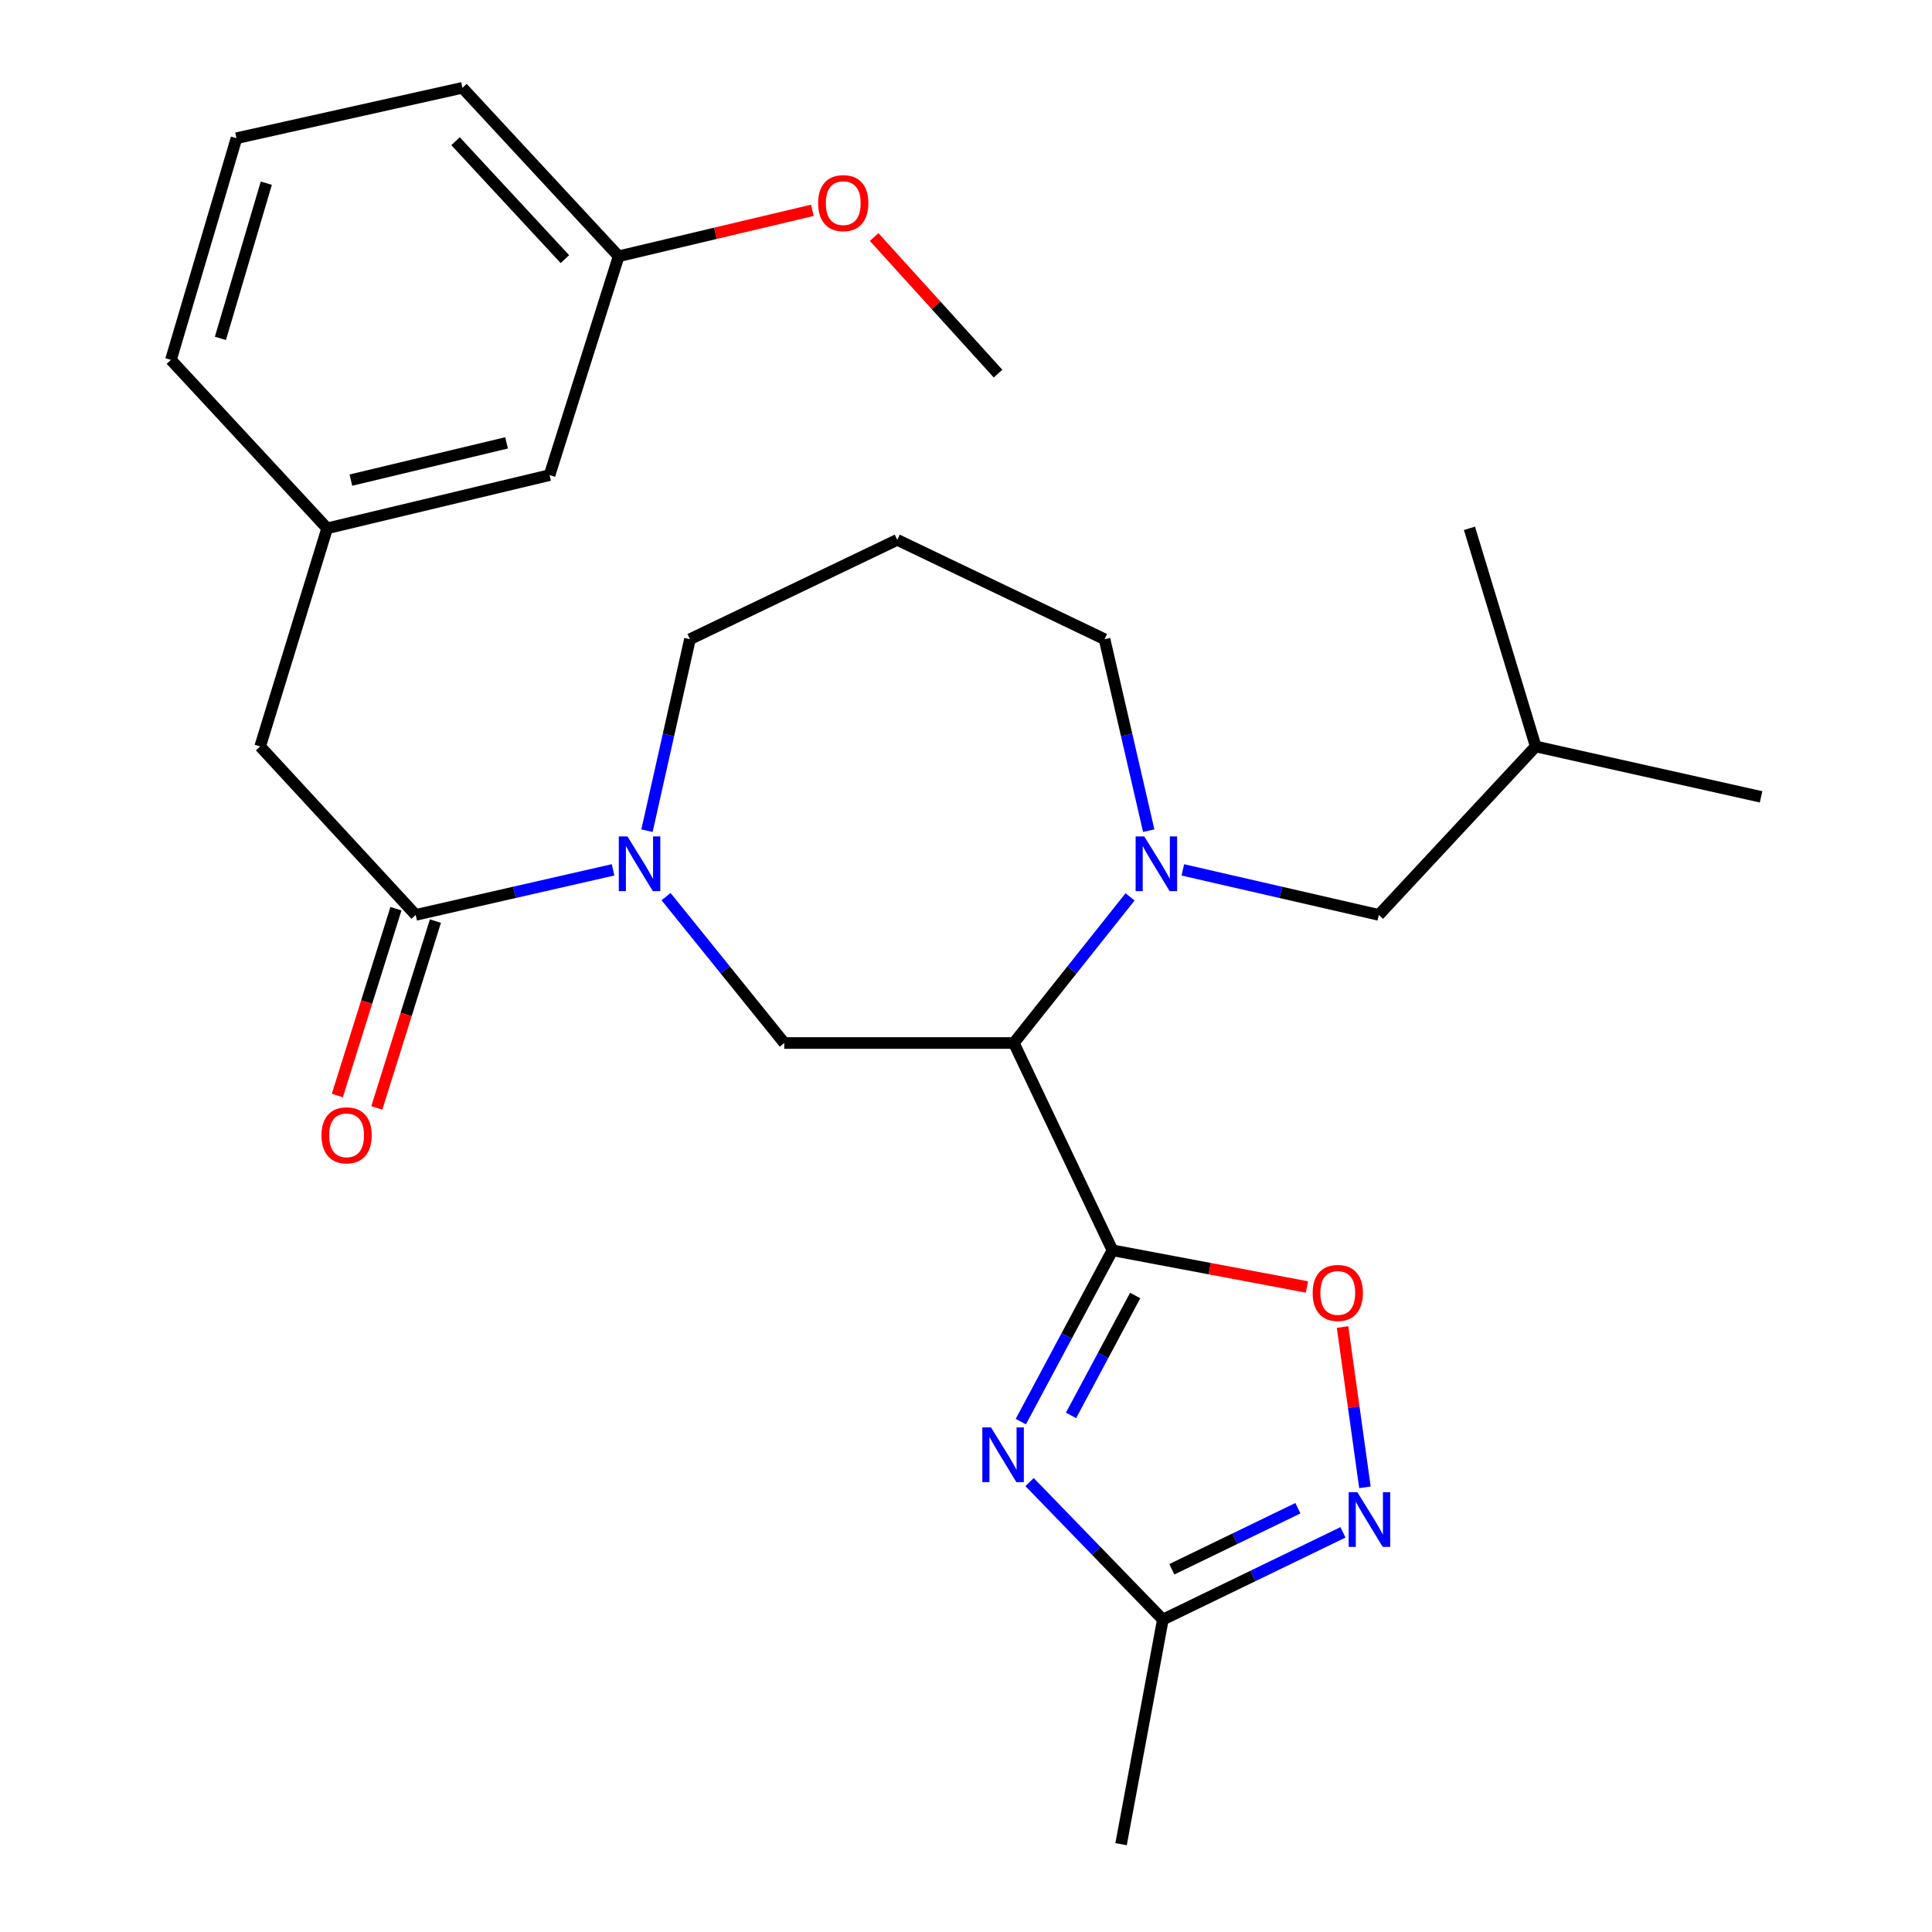 <?xml version='1.0' encoding='iso-8859-1'?>
<svg version='1.1' baseProfile='full'
              xmlns='http://www.w3.org/2000/svg'
                      xmlns:rdkit='http://www.rdkit.org/xml'
                      xmlns:xlink='http://www.w3.org/1999/xlink'
                  xml:space='preserve'
width='1000px' height='1000px' viewBox='0 0 1000 1000'>
<!-- END OF HEADER -->
<rect style='opacity:1.0;fill:#FFFFFF;stroke:none' width='1000' height='1000' x='0' y='0'> </rect>
<path class='bond-0' d='M 575.807,647.154 L 524.762,539.854' style='fill:none;fill-rule:evenodd;stroke:#000000;stroke-width:6px;stroke-linecap:butt;stroke-linejoin:miter;stroke-opacity:1' />
<path class='bond-1' d='M 575.807,647.154 L 552.091,691.487' style='fill:none;fill-rule:evenodd;stroke:#000000;stroke-width:6px;stroke-linecap:butt;stroke-linejoin:miter;stroke-opacity:1' />
<path class='bond-1' d='M 552.091,691.487 L 528.376,735.819' style='fill:none;fill-rule:evenodd;stroke:#0000FF;stroke-width:6px;stroke-linecap:butt;stroke-linejoin:miter;stroke-opacity:1' />
<path class='bond-1' d='M 587.569,670.552 L 570.968,701.585' style='fill:none;fill-rule:evenodd;stroke:#000000;stroke-width:6px;stroke-linecap:butt;stroke-linejoin:miter;stroke-opacity:1' />
<path class='bond-1' d='M 570.968,701.585 L 554.367,732.618' style='fill:none;fill-rule:evenodd;stroke:#0000FF;stroke-width:6px;stroke-linecap:butt;stroke-linejoin:miter;stroke-opacity:1' />
<path class='bond-4' d='M 575.807,647.154 L 626.136,656.644' style='fill:none;fill-rule:evenodd;stroke:#000000;stroke-width:6px;stroke-linecap:butt;stroke-linejoin:miter;stroke-opacity:1' />
<path class='bond-4' d='M 626.136,656.644 L 676.465,666.134' style='fill:none;fill-rule:evenodd;stroke:#FF0000;stroke-width:6px;stroke-linecap:butt;stroke-linejoin:miter;stroke-opacity:1' />
<path class='bond-2' d='M 524.762,539.854 L 554.839,502.038' style='fill:none;fill-rule:evenodd;stroke:#000000;stroke-width:6px;stroke-linecap:butt;stroke-linejoin:miter;stroke-opacity:1' />
<path class='bond-2' d='M 554.839,502.038 L 584.916,464.222' style='fill:none;fill-rule:evenodd;stroke:#0000FF;stroke-width:6px;stroke-linecap:butt;stroke-linejoin:miter;stroke-opacity:1' />
<path class='bond-6' d='M 524.762,539.854 L 405.925,539.854' style='fill:none;fill-rule:evenodd;stroke:#000000;stroke-width:6px;stroke-linecap:butt;stroke-linejoin:miter;stroke-opacity:1' />
<path class='bond-8' d='M 532.906,767.124 L 567.397,802.707' style='fill:none;fill-rule:evenodd;stroke:#0000FF;stroke-width:6px;stroke-linecap:butt;stroke-linejoin:miter;stroke-opacity:1' />
<path class='bond-8' d='M 567.397,802.707 L 601.889,838.29' style='fill:none;fill-rule:evenodd;stroke:#000000;stroke-width:6px;stroke-linecap:butt;stroke-linejoin:miter;stroke-opacity:1' />
<path class='bond-9' d='M 612.228,450.245 L 662.951,461.897' style='fill:none;fill-rule:evenodd;stroke:#0000FF;stroke-width:6px;stroke-linecap:butt;stroke-linejoin:miter;stroke-opacity:1' />
<path class='bond-9' d='M 662.951,461.897 L 713.673,473.55' style='fill:none;fill-rule:evenodd;stroke:#000000;stroke-width:6px;stroke-linecap:butt;stroke-linejoin:miter;stroke-opacity:1' />
<path class='bond-13' d='M 594.58,429.957 L 583.148,380.406' style='fill:none;fill-rule:evenodd;stroke:#0000FF;stroke-width:6px;stroke-linecap:butt;stroke-linejoin:miter;stroke-opacity:1' />
<path class='bond-13' d='M 583.148,380.406 L 571.716,330.855' style='fill:none;fill-rule:evenodd;stroke:#000000;stroke-width:6px;stroke-linecap:butt;stroke-linejoin:miter;stroke-opacity:1' />
<path class='bond-3' d='M 344.754,464.092 L 375.339,501.973' style='fill:none;fill-rule:evenodd;stroke:#0000FF;stroke-width:6px;stroke-linecap:butt;stroke-linejoin:miter;stroke-opacity:1' />
<path class='bond-3' d='M 375.339,501.973 L 405.925,539.854' style='fill:none;fill-rule:evenodd;stroke:#000000;stroke-width:6px;stroke-linecap:butt;stroke-linejoin:miter;stroke-opacity:1' />
<path class='bond-7' d='M 317.322,450.229 L 266.24,461.889' style='fill:none;fill-rule:evenodd;stroke:#0000FF;stroke-width:6px;stroke-linecap:butt;stroke-linejoin:miter;stroke-opacity:1' />
<path class='bond-7' d='M 266.24,461.889 L 215.158,473.55' style='fill:none;fill-rule:evenodd;stroke:#000000;stroke-width:6px;stroke-linecap:butt;stroke-linejoin:miter;stroke-opacity:1' />
<path class='bond-15' d='M 334.879,429.961 L 345.997,380.408' style='fill:none;fill-rule:evenodd;stroke:#0000FF;stroke-width:6px;stroke-linecap:butt;stroke-linejoin:miter;stroke-opacity:1' />
<path class='bond-15' d='M 345.997,380.408 L 357.115,330.855' style='fill:none;fill-rule:evenodd;stroke:#000000;stroke-width:6px;stroke-linecap:butt;stroke-linejoin:miter;stroke-opacity:1' />
<path class='bond-5' d='M 694.906,686.867 L 700.699,728.349' style='fill:none;fill-rule:evenodd;stroke:#FF0000;stroke-width:6px;stroke-linecap:butt;stroke-linejoin:miter;stroke-opacity:1' />
<path class='bond-5' d='M 700.699,728.349 L 706.492,769.832' style='fill:none;fill-rule:evenodd;stroke:#0000FF;stroke-width:6px;stroke-linecap:butt;stroke-linejoin:miter;stroke-opacity:1' />
<path class='bond-27' d='M 695.11,793.146 L 648.5,815.718' style='fill:none;fill-rule:evenodd;stroke:#0000FF;stroke-width:6px;stroke-linecap:butt;stroke-linejoin:miter;stroke-opacity:1' />
<path class='bond-27' d='M 648.5,815.718 L 601.889,838.29' style='fill:none;fill-rule:evenodd;stroke:#000000;stroke-width:6px;stroke-linecap:butt;stroke-linejoin:miter;stroke-opacity:1' />
<path class='bond-27' d='M 671.797,780.65 L 639.169,796.45' style='fill:none;fill-rule:evenodd;stroke:#0000FF;stroke-width:6px;stroke-linecap:butt;stroke-linejoin:miter;stroke-opacity:1' />
<path class='bond-27' d='M 639.169,796.45 L 606.542,812.251' style='fill:none;fill-rule:evenodd;stroke:#000000;stroke-width:6px;stroke-linecap:butt;stroke-linejoin:miter;stroke-opacity:1' />
<path class='bond-10' d='M 215.158,473.55 L 134.665,386.361' style='fill:none;fill-rule:evenodd;stroke:#000000;stroke-width:6px;stroke-linecap:butt;stroke-linejoin:miter;stroke-opacity:1' />
<path class='bond-11' d='M 204.945,470.346 L 189.778,518.696' style='fill:none;fill-rule:evenodd;stroke:#000000;stroke-width:6px;stroke-linecap:butt;stroke-linejoin:miter;stroke-opacity:1' />
<path class='bond-11' d='M 189.778,518.696 L 174.611,567.047' style='fill:none;fill-rule:evenodd;stroke:#FF0000;stroke-width:6px;stroke-linecap:butt;stroke-linejoin:miter;stroke-opacity:1' />
<path class='bond-11' d='M 225.371,476.753 L 210.205,525.104' style='fill:none;fill-rule:evenodd;stroke:#000000;stroke-width:6px;stroke-linecap:butt;stroke-linejoin:miter;stroke-opacity:1' />
<path class='bond-11' d='M 210.205,525.104 L 195.038,573.454' style='fill:none;fill-rule:evenodd;stroke:#FF0000;stroke-width:6px;stroke-linecap:butt;stroke-linejoin:miter;stroke-opacity:1' />
<path class='bond-19' d='M 601.889,838.29 L 580.267,954.545' style='fill:none;fill-rule:evenodd;stroke:#000000;stroke-width:6px;stroke-linecap:butt;stroke-linejoin:miter;stroke-opacity:1' />
<path class='bond-20' d='M 713.673,473.55 L 794.88,386.361' style='fill:none;fill-rule:evenodd;stroke:#000000;stroke-width:6px;stroke-linecap:butt;stroke-linejoin:miter;stroke-opacity:1' />
<path class='bond-12' d='M 134.665,386.361 L 169.334,273.459' style='fill:none;fill-rule:evenodd;stroke:#000000;stroke-width:6px;stroke-linecap:butt;stroke-linejoin:miter;stroke-opacity:1' />
<path class='bond-16' d='M 169.334,273.459 L 284.448,245.914' style='fill:none;fill-rule:evenodd;stroke:#000000;stroke-width:6px;stroke-linecap:butt;stroke-linejoin:miter;stroke-opacity:1' />
<path class='bond-16' d='M 181.619,248.507 L 262.199,229.226' style='fill:none;fill-rule:evenodd;stroke:#000000;stroke-width:6px;stroke-linecap:butt;stroke-linejoin:miter;stroke-opacity:1' />
<path class='bond-22' d='M 169.334,273.459 L 88.472,186.282' style='fill:none;fill-rule:evenodd;stroke:#000000;stroke-width:6px;stroke-linecap:butt;stroke-linejoin:miter;stroke-opacity:1' />
<path class='bond-14' d='M 571.716,330.855 L 464.416,279.429' style='fill:none;fill-rule:evenodd;stroke:#000000;stroke-width:6px;stroke-linecap:butt;stroke-linejoin:miter;stroke-opacity:1' />
<path class='bond-28' d='M 464.416,279.429 L 357.115,330.855' style='fill:none;fill-rule:evenodd;stroke:#000000;stroke-width:6px;stroke-linecap:butt;stroke-linejoin:miter;stroke-opacity:1' />
<path class='bond-17' d='M 284.448,245.914 L 320.211,132.643' style='fill:none;fill-rule:evenodd;stroke:#000000;stroke-width:6px;stroke-linecap:butt;stroke-linejoin:miter;stroke-opacity:1' />
<path class='bond-18' d='M 320.211,132.643 L 370.345,120.75' style='fill:none;fill-rule:evenodd;stroke:#000000;stroke-width:6px;stroke-linecap:butt;stroke-linejoin:miter;stroke-opacity:1' />
<path class='bond-18' d='M 370.345,120.75 L 420.48,108.856' style='fill:none;fill-rule:evenodd;stroke:#FF0000;stroke-width:6px;stroke-linecap:butt;stroke-linejoin:miter;stroke-opacity:1' />
<path class='bond-29' d='M 320.211,132.643 L 239.361,45.455' style='fill:none;fill-rule:evenodd;stroke:#000000;stroke-width:6px;stroke-linecap:butt;stroke-linejoin:miter;stroke-opacity:1' />
<path class='bond-29' d='M 292.386,134.121 L 235.791,73.089' style='fill:none;fill-rule:evenodd;stroke:#000000;stroke-width:6px;stroke-linecap:butt;stroke-linejoin:miter;stroke-opacity:1' />
<path class='bond-24' d='M 452.448,122.681 L 484.513,158.032' style='fill:none;fill-rule:evenodd;stroke:#FF0000;stroke-width:6px;stroke-linecap:butt;stroke-linejoin:miter;stroke-opacity:1' />
<path class='bond-24' d='M 484.513,158.032 L 516.579,193.382' style='fill:none;fill-rule:evenodd;stroke:#000000;stroke-width:6px;stroke-linecap:butt;stroke-linejoin:miter;stroke-opacity:1' />
<path class='bond-25' d='M 794.88,386.361 L 911.528,412.442' style='fill:none;fill-rule:evenodd;stroke:#000000;stroke-width:6px;stroke-linecap:butt;stroke-linejoin:miter;stroke-opacity:1' />
<path class='bond-26' d='M 794.88,386.361 L 760.591,273.459' style='fill:none;fill-rule:evenodd;stroke:#000000;stroke-width:6px;stroke-linecap:butt;stroke-linejoin:miter;stroke-opacity:1' />
<path class='bond-21' d='M 122.403,71.536 L 88.472,186.282' style='fill:none;fill-rule:evenodd;stroke:#000000;stroke-width:6px;stroke-linecap:butt;stroke-linejoin:miter;stroke-opacity:1' />
<path class='bond-21' d='M 137.843,94.819 L 114.091,175.14' style='fill:none;fill-rule:evenodd;stroke:#000000;stroke-width:6px;stroke-linecap:butt;stroke-linejoin:miter;stroke-opacity:1' />
<path class='bond-23' d='M 122.403,71.536 L 239.361,45.455' style='fill:none;fill-rule:evenodd;stroke:#000000;stroke-width:6px;stroke-linecap:butt;stroke-linejoin:miter;stroke-opacity:1' />
<path  class='atom-2' d='M 512.936 738.82
L 522.216 753.82
Q 523.136 755.3, 524.616 757.98
Q 526.096 760.66, 526.176 760.82
L 526.176 738.82
L 529.936 738.82
L 529.936 767.14
L 526.056 767.14
L 516.096 750.74
Q 514.936 748.82, 513.696 746.62
Q 512.496 744.42, 512.136 743.74
L 512.136 767.14
L 508.456 767.14
L 508.456 738.82
L 512.936 738.82
' fill='#0000FF'/>
<path  class='atom-3' d='M 592.275 432.939
L 601.555 447.939
Q 602.475 449.419, 603.955 452.099
Q 605.435 454.779, 605.515 454.939
L 605.515 432.939
L 609.275 432.939
L 609.275 461.259
L 605.395 461.259
L 595.435 444.859
Q 594.275 442.939, 593.035 440.739
Q 591.835 438.539, 591.475 437.859
L 591.475 461.259
L 587.795 461.259
L 587.795 432.939
L 592.275 432.939
' fill='#0000FF'/>
<path  class='atom-4' d='M 324.774 432.939
L 334.054 447.939
Q 334.974 449.419, 336.454 452.099
Q 337.934 454.779, 338.014 454.939
L 338.014 432.939
L 341.774 432.939
L 341.774 461.259
L 337.894 461.259
L 327.934 444.859
Q 326.774 442.939, 325.534 440.739
Q 324.334 438.539, 323.974 437.859
L 323.974 461.259
L 320.294 461.259
L 320.294 432.939
L 324.774 432.939
' fill='#0000FF'/>
<path  class='atom-5' d='M 679.432 669.225
Q 679.432 662.425, 682.792 658.625
Q 686.152 654.825, 692.432 654.825
Q 698.712 654.825, 702.072 658.625
Q 705.432 662.425, 705.432 669.225
Q 705.432 676.105, 702.032 680.025
Q 698.632 683.905, 692.432 683.905
Q 686.192 683.905, 682.792 680.025
Q 679.432 676.145, 679.432 669.225
M 692.432 680.705
Q 696.752 680.705, 699.072 677.825
Q 701.432 674.905, 701.432 669.225
Q 701.432 663.665, 699.072 660.865
Q 696.752 658.025, 692.432 658.025
Q 688.112 658.025, 685.752 660.825
Q 683.432 663.625, 683.432 669.225
Q 683.432 674.945, 685.752 677.825
Q 688.112 680.705, 692.432 680.705
' fill='#FF0000'/>
<path  class='atom-6' d='M 702.56 772.347
L 711.84 787.347
Q 712.76 788.827, 714.24 791.507
Q 715.72 794.187, 715.8 794.347
L 715.8 772.347
L 719.56 772.347
L 719.56 800.667
L 715.68 800.667
L 705.72 784.267
Q 704.56 782.347, 703.32 780.147
Q 702.12 777.947, 701.76 777.267
L 701.76 800.667
L 698.08 800.667
L 698.08 772.347
L 702.56 772.347
' fill='#0000FF'/>
<path  class='atom-12' d='M 166.396 587.638
Q 166.396 580.838, 169.756 577.038
Q 173.116 573.238, 179.396 573.238
Q 185.676 573.238, 189.036 577.038
Q 192.396 580.838, 192.396 587.638
Q 192.396 594.518, 188.996 598.438
Q 185.596 602.318, 179.396 602.318
Q 173.156 602.318, 169.756 598.438
Q 166.396 594.558, 166.396 587.638
M 179.396 599.118
Q 183.716 599.118, 186.036 596.238
Q 188.396 593.318, 188.396 587.638
Q 188.396 582.078, 186.036 579.278
Q 183.716 576.438, 179.396 576.438
Q 175.076 576.438, 172.716 579.238
Q 170.396 582.038, 170.396 587.638
Q 170.396 593.358, 172.716 596.238
Q 175.076 599.118, 179.396 599.118
' fill='#FF0000'/>
<path  class='atom-19' d='M 423.467 105.143
Q 423.467 98.343, 426.827 94.543
Q 430.187 90.743, 436.467 90.743
Q 442.747 90.743, 446.107 94.543
Q 449.467 98.343, 449.467 105.143
Q 449.467 112.023, 446.067 115.943
Q 442.667 119.823, 436.467 119.823
Q 430.227 119.823, 426.827 115.943
Q 423.467 112.063, 423.467 105.143
M 436.467 116.623
Q 440.787 116.623, 443.107 113.743
Q 445.467 110.823, 445.467 105.143
Q 445.467 99.583, 443.107 96.783
Q 440.787 93.943, 436.467 93.943
Q 432.147 93.943, 429.787 96.743
Q 427.467 99.543, 427.467 105.143
Q 427.467 110.863, 429.787 113.743
Q 432.147 116.623, 436.467 116.623
' fill='#FF0000'/>
</svg>
